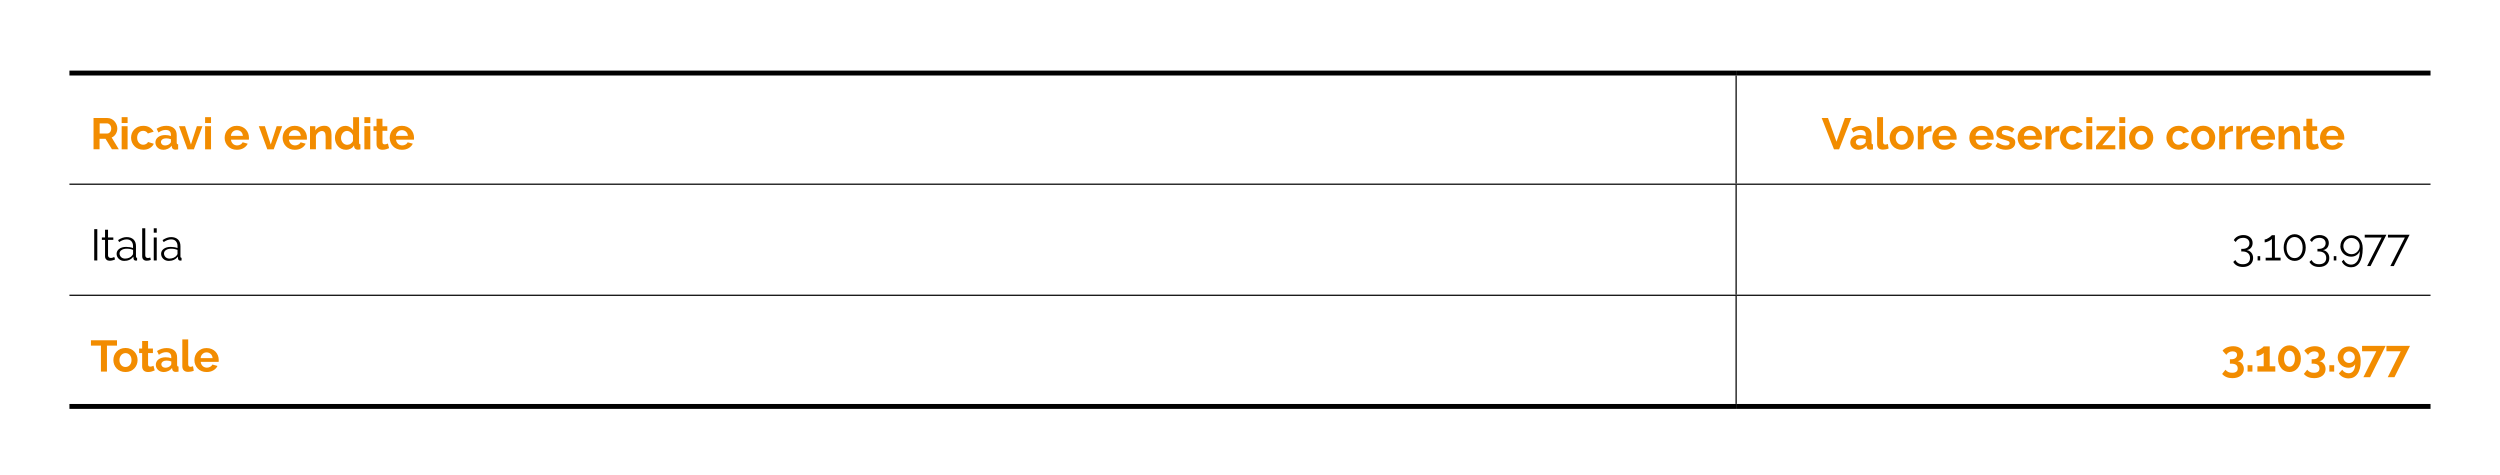 <?xml version="1.0" encoding="UTF-8"?>
<svg xmlns="http://www.w3.org/2000/svg" id="Livello_1" data-name="Livello 1" version="1.1" viewBox="0 0 510.24 96.89">
  <defs>
    <style>
      .cls-1 {
        fill: #000;
      }

      .cls-1, .cls-2 {
        stroke-width: 0px;
      }

      .cls-2 {
        fill: #f28c00;
      }
    </style>
  </defs>
  <rect class="cls-1" x="354.21" y="15.41" width=".25" height="22.05"></rect>
  <rect class="cls-1" x="14.17" y="37.47" width="340.16" height=".25"></rect>
  <rect class="cls-1" x="354.33" y="37.47" width="141.73" height=".25"></rect>
  <rect class="cls-1" x="354.21" y="37.72" width=".25" height="22.43"></rect>
  <rect class="cls-1" x="14.17" y="60.14" width="340.16" height=".25"></rect>
  <rect class="cls-1" x="354.33" y="60.14" width="141.73" height=".25"></rect>
  <rect class="cls-1" x="354.21" y="60.39" width=".25" height="22.05"></rect>
  <rect class="cls-1" x="14.17" y="14.41" width="340.16" height="1"></rect>
  <rect class="cls-1" x="354.33" y="14.41" width="141.73" height="1"></rect>
  <rect class="cls-1" x="14.17" y="82.45" width="340.16" height="1"></rect>
  <rect class="cls-1" x="354.33" y="82.45" width="141.73" height="1"></rect>
  <g>
    <path class="cls-2" d="M19.09,30.48v-6.39h2.83c.29,0,.57.06.81.18.25.12.46.28.64.49.18.2.32.43.42.68s.15.51.15.77c0,.41-.1.79-.31,1.13s-.49.58-.84.73l1.46,2.4h-1.4l-1.31-2.14h-1.22v2.14h-1.24ZM20.33,27.25h1.56c.11,0,.22-.03.32-.08.1-.05.18-.13.26-.22s.13-.2.17-.33.06-.26.06-.4-.02-.29-.07-.41c-.05-.13-.11-.24-.19-.33-.08-.09-.17-.17-.28-.22s-.21-.08-.32-.08h-1.5v2.07Z"></path>
    <path class="cls-2" d="M24.83,25.11v-1.2h1.21v1.2h-1.21ZM24.83,30.48v-4.72h1.21v4.72h-1.21Z"></path>
    <path class="cls-2" d="M26.75,28.12c0-.33.06-.64.17-.94.11-.29.28-.55.5-.77.22-.22.48-.4.78-.53.31-.13.65-.2,1.03-.2.52,0,.96.11,1.32.33.36.22.63.51.81.87l-1.18.36c-.1-.17-.24-.31-.4-.4-.17-.09-.35-.14-.56-.14-.17,0-.34.04-.49.1-.15.07-.28.17-.39.29-.11.12-.2.27-.26.45-.06.17-.09.37-.09.58s.03.4.1.58c.07.17.15.32.27.45s.24.22.39.29c.15.07.31.1.48.1.22,0,.42-.05.6-.16.18-.11.31-.24.38-.4l1.18.36c-.16.36-.43.65-.8.88-.37.23-.82.34-1.34.34-.38,0-.73-.07-1.04-.2s-.57-.31-.78-.54c-.22-.22-.38-.49-.5-.78-.12-.3-.18-.61-.18-.93Z"></path>
    <path class="cls-2" d="M33.33,30.57c-.23,0-.44-.04-.64-.11-.2-.08-.37-.18-.51-.32-.14-.13-.26-.29-.34-.47-.08-.18-.12-.38-.12-.59s.05-.43.15-.62.24-.35.41-.48c.18-.13.39-.24.63-.31s.52-.11.81-.11c.21,0,.42.02.62.05.2.04.38.09.54.15v-.27c0-.31-.09-.55-.27-.72-.18-.17-.44-.25-.79-.25-.25,0-.5.04-.74.13-.24.09-.49.22-.74.4l-.37-.77c.61-.4,1.26-.6,1.96-.6s1.2.17,1.58.5.56.81.56,1.45v1.47c0,.13.02.22.07.27.04.05.12.08.22.09v1.03c-.2.04-.38.06-.53.06-.23,0-.4-.05-.53-.15-.12-.1-.2-.24-.23-.41l-.03-.26c-.21.28-.46.49-.77.63-.3.14-.62.22-.96.22ZM33.67,29.69c.2,0,.4-.04.58-.11.18-.07.33-.17.43-.29.13-.1.2-.22.2-.34v-.54c-.14-.05-.3-.1-.47-.13s-.33-.05-.49-.05c-.31,0-.57.07-.77.21-.2.14-.3.32-.3.54,0,.2.08.37.23.51.16.13.35.2.58.2Z"></path>
    <path class="cls-2" d="M38.27,30.48l-1.74-4.72h1.24l1.2,3.73,1.21-3.73h1.13l-1.74,4.72h-1.31Z"></path>
    <path class="cls-2" d="M41.86,25.11v-1.2h1.21v1.2h-1.21ZM41.86,30.48v-4.72h1.21v4.72h-1.21Z"></path>
    <path class="cls-2" d="M48.34,30.57c-.38,0-.72-.06-1.03-.19s-.57-.3-.78-.53c-.22-.22-.38-.48-.5-.77-.12-.29-.18-.6-.18-.93s.06-.65.17-.95c.11-.3.28-.56.5-.78s.48-.4.79-.54.66-.2,1.04-.2.73.07,1.03.2c.3.13.56.31.77.53.21.22.38.48.49.77.11.29.17.6.17.92,0,.08,0,.15,0,.22,0,.07-.01.13-.02.18h-3.65c.02.19.06.35.14.5s.17.27.28.37c.11.1.24.18.39.23s.29.08.45.08c.24,0,.47-.06.68-.18s.36-.27.44-.46l1.04.29c-.17.36-.45.66-.83.89-.38.23-.84.35-1.36.35ZM49.57,27.73c-.03-.35-.16-.64-.39-.85s-.51-.32-.84-.32c-.16,0-.31.03-.45.08-.14.06-.27.14-.37.24-.11.1-.2.22-.27.37-.07.14-.11.3-.12.48h2.45Z"></path>
    <path class="cls-2" d="M54.56,30.48l-1.74-4.72h1.24l1.2,3.73,1.21-3.73h1.13l-1.74,4.72h-1.31Z"></path>
    <path class="cls-2" d="M60.17,30.57c-.38,0-.72-.06-1.03-.19s-.57-.3-.78-.53c-.22-.22-.38-.48-.5-.77-.12-.29-.18-.6-.18-.93s.06-.65.17-.95c.11-.3.28-.56.5-.78s.48-.4.79-.54.66-.2,1.04-.2.73.07,1.03.2c.3.13.56.31.77.53.21.22.38.48.49.77.11.29.17.6.17.92,0,.08,0,.15,0,.22,0,.07-.01.13-.02.18h-3.65c.02.19.06.35.14.5s.17.27.28.37c.11.1.24.18.39.23s.29.08.45.08c.24,0,.47-.06.68-.18s.36-.27.44-.46l1.04.29c-.17.36-.45.66-.83.89-.38.23-.84.35-1.36.35ZM61.39,27.73c-.03-.35-.16-.64-.39-.85s-.51-.32-.84-.32c-.16,0-.31.03-.45.08-.14.06-.27.14-.37.24-.11.1-.2.22-.27.37-.07.14-.11.3-.12.48h2.45Z"></path>
    <path class="cls-2" d="M67.67,30.48h-1.21v-2.65c0-.38-.07-.65-.2-.83-.13-.17-.31-.26-.55-.26-.12,0-.24.02-.37.07s-.24.12-.36.2c-.11.09-.21.19-.3.31-.09.12-.16.25-.2.4v2.75h-1.21v-4.72h1.09v.87c.17-.3.43-.53.76-.7s.7-.25,1.12-.25c.29,0,.53.05.72.16.19.11.33.25.43.42s.17.37.21.59c.04.22.06.45.06.67v2.94Z"></path>
    <path class="cls-2" d="M70.6,30.57c-.32,0-.62-.06-.9-.19s-.51-.3-.71-.52c-.2-.22-.35-.48-.46-.78-.11-.3-.17-.62-.17-.96s.05-.66.16-.95.25-.55.44-.77.41-.4.67-.52.54-.19.85-.19c.35,0,.66.08.94.25.28.17.5.39.65.66v-2.68h1.21v5.18c0,.13.02.22.06.27.04.05.11.08.22.09v1.03c-.21.04-.38.06-.51.06-.22,0-.39-.05-.53-.16-.14-.11-.22-.25-.23-.42l-.03-.3c-.17.3-.41.53-.71.68s-.61.23-.93.23ZM70.91,29.55c.11,0,.23-.02.35-.06s.23-.09.33-.17.19-.16.27-.25.14-.2.18-.31v-1.12c-.05-.13-.12-.25-.2-.37-.09-.11-.19-.21-.3-.29s-.23-.15-.35-.19-.24-.07-.36-.07c-.18,0-.35.04-.5.12-.15.08-.28.18-.39.32-.11.14-.19.29-.25.46s-.09.35-.09.54c0,.2.03.38.1.55s.16.32.27.44c.11.13.25.22.41.3.16.07.33.11.53.11Z"></path>
    <path class="cls-2" d="M74.37,25.11v-1.2h1.21v1.2h-1.21ZM74.37,30.48v-4.72h1.21v4.72h-1.21Z"></path>
    <path class="cls-2" d="M79.41,30.24c-.16.07-.36.14-.59.22-.23.07-.48.11-.74.11-.17,0-.33-.02-.47-.06-.15-.04-.28-.11-.39-.2-.11-.09-.2-.21-.27-.36-.07-.15-.1-.33-.1-.54v-2.71h-.62v-.93h.62v-1.53h1.21v1.53h.99v.93h-.99v2.3c0,.17.04.29.13.36.09.07.19.1.32.1s.25-.02.37-.06c.12-.04.22-.08.29-.11l.24.95Z"></path>
    <path class="cls-2" d="M82.03,30.57c-.38,0-.72-.06-1.03-.19s-.57-.3-.78-.53c-.22-.22-.38-.48-.5-.77-.12-.29-.18-.6-.18-.93s.06-.65.17-.95c.11-.3.28-.56.5-.78s.48-.4.79-.54.66-.2,1.04-.2.73.07,1.03.2c.3.13.56.31.77.53.21.22.38.48.49.77.11.29.17.6.17.92,0,.08,0,.15,0,.22,0,.07-.01.13-.02.18h-3.65c.02.19.06.35.14.5s.17.27.28.37c.11.1.24.18.39.23s.29.08.45.08c.24,0,.47-.06.68-.18s.36-.27.44-.46l1.04.29c-.17.36-.45.66-.83.89-.38.23-.84.35-1.36.35ZM83.25,27.73c-.03-.35-.16-.64-.39-.85s-.51-.32-.84-.32c-.16,0-.31.03-.45.08-.14.06-.27.14-.37.24-.11.1-.2.22-.27.37-.07.14-.11.3-.12.48h2.45Z"></path>
  </g>
  <g>
    <path class="cls-2" d="M373.09,24.09l1.73,4.83,1.71-4.83h1.31l-2.49,6.39h-1.04l-2.51-6.39h1.31Z"></path>
    <path class="cls-2" d="M379.24,30.57c-.23,0-.44-.04-.64-.11-.2-.08-.37-.18-.51-.32-.14-.13-.26-.29-.34-.47-.08-.18-.12-.38-.12-.59s.05-.43.15-.62c.1-.19.24-.35.41-.48.18-.13.39-.24.63-.31s.52-.11.81-.11c.21,0,.42.02.62.05s.38.09.54.15v-.27c0-.31-.09-.55-.27-.72s-.44-.25-.79-.25c-.25,0-.5.04-.74.13s-.49.22-.74.4l-.37-.77c.61-.4,1.26-.6,1.96-.6s1.2.17,1.58.5.56.81.56,1.45v1.47c0,.13.02.22.07.27.04.05.12.08.22.09v1.03c-.2.04-.38.06-.53.06-.23,0-.4-.05-.53-.15-.12-.1-.2-.24-.23-.41l-.03-.26c-.21.28-.47.49-.77.63s-.62.22-.96.22ZM379.58,29.69c.2,0,.4-.04.58-.11.18-.07.33-.17.43-.29.13-.1.2-.22.2-.34v-.54c-.14-.05-.3-.1-.47-.13s-.33-.05-.49-.05c-.31,0-.57.07-.76.21-.2.14-.3.32-.3.54,0,.2.08.37.23.51.16.13.35.2.58.2Z"></path>
    <path class="cls-2" d="M383.11,23.91h1.21v5.06c0,.17.04.31.13.4.08.1.2.14.36.14.07,0,.15-.01.24-.04.09-.02.17-.05.25-.09l.16.92c-.16.08-.35.14-.57.18-.22.04-.41.06-.59.06-.38,0-.67-.1-.88-.3s-.31-.49-.31-.86v-5.48Z"></path>
    <path class="cls-2" d="M388.14,30.57c-.38,0-.73-.07-1.03-.2-.31-.13-.57-.31-.78-.54s-.38-.48-.49-.78-.17-.6-.17-.93.06-.64.17-.94.28-.55.49-.78.47-.4.78-.54c.31-.13.65-.2,1.03-.2s.73.07,1.03.2c.3.13.56.31.77.54s.38.48.49.78c.11.29.17.61.17.94s-.06.63-.17.93c-.11.29-.28.55-.49.78s-.47.4-.77.54c-.31.13-.65.2-1.04.2ZM386.91,28.13c0,.21.03.4.09.57.06.17.15.32.26.45s.24.22.39.29c.15.07.31.1.49.1s.34-.04.49-.1c.15-.07.28-.17.39-.29s.2-.28.26-.45c.06-.17.09-.37.09-.58s-.03-.39-.09-.57c-.06-.17-.15-.32-.26-.45s-.24-.22-.39-.29c-.15-.07-.31-.1-.49-.1s-.34.04-.49.11c-.15.07-.28.17-.39.3s-.2.28-.26.45c-.06.17-.09.36-.09.57Z"></path>
    <path class="cls-2" d="M394.23,26.81c-.37,0-.69.08-.98.21-.29.14-.5.34-.62.61v2.85h-1.21v-4.72h1.11v1.01c.08-.16.18-.31.3-.44s.24-.24.37-.34c.13-.1.27-.17.4-.22s.27-.08.39-.08h.15s.06,0,.09,0v1.1Z"></path>
    <path class="cls-2" d="M396.87,30.57c-.38,0-.72-.06-1.03-.19s-.57-.3-.78-.53-.38-.48-.5-.77-.18-.6-.18-.93.06-.65.17-.95.28-.56.5-.78.48-.4.79-.54c.31-.13.66-.2,1.04-.2s.73.07,1.03.2.56.31.77.53c.21.22.38.48.49.77.11.29.17.6.17.92,0,.08,0,.15,0,.22,0,.07-.01.13-.02.18h-3.64c.02.19.06.35.13.5.07.14.17.27.28.37.11.1.24.18.39.23.14.05.29.08.45.08.24,0,.47-.06.68-.18.21-.12.36-.27.44-.46l1.03.29c-.17.36-.45.66-.83.89-.38.23-.84.35-1.36.35ZM398.09,27.73c-.03-.35-.16-.64-.39-.85-.23-.21-.51-.32-.84-.32-.16,0-.31.03-.45.08-.14.06-.27.14-.37.24-.11.1-.2.22-.27.37-.07.14-.11.3-.12.48h2.45Z"></path>
    <path class="cls-2" d="M404.42,30.57c-.38,0-.72-.06-1.03-.19s-.57-.3-.78-.53-.38-.48-.5-.77-.18-.6-.18-.93.06-.65.17-.95.28-.56.5-.78.48-.4.79-.54c.31-.13.66-.2,1.04-.2s.73.07,1.03.2.56.31.77.53c.21.22.38.48.49.77.11.29.17.6.17.92,0,.08,0,.15,0,.22,0,.07-.01.13-.02.18h-3.64c.02.19.06.35.13.5.07.14.17.27.28.37.11.1.24.18.39.23.14.05.29.08.45.08.24,0,.47-.06.68-.18.21-.12.36-.27.44-.46l1.03.29c-.17.36-.45.66-.83.89-.38.23-.84.35-1.36.35ZM405.64,27.73c-.03-.35-.16-.64-.39-.85-.23-.21-.51-.32-.84-.32-.16,0-.31.03-.45.08-.14.06-.27.14-.37.24-.11.1-.2.22-.27.37-.07.14-.11.3-.12.48h2.45Z"></path>
    <path class="cls-2" d="M409.4,30.57c-.4,0-.78-.06-1.16-.19s-.7-.31-.97-.54l.45-.76c.29.2.57.36.84.46.27.11.54.16.81.16.24,0,.43-.04.57-.13.14-.09.21-.22.21-.39s-.08-.29-.24-.37-.43-.17-.79-.27c-.31-.08-.57-.17-.78-.24s-.39-.17-.52-.27c-.13-.1-.23-.21-.29-.34-.06-.13-.09-.28-.09-.46,0-.24.05-.46.14-.65.09-.19.22-.36.39-.49s.37-.24.59-.31c.22-.07.47-.11.73-.11.35,0,.69.05,1,.15.31.1.59.27.85.5l-.49.73c-.24-.18-.47-.31-.7-.4-.23-.08-.45-.13-.67-.13-.2,0-.38.04-.51.13-.14.08-.21.22-.21.41,0,.08.02.15.05.21s.09.1.16.14c.07.04.17.08.28.12s.26.08.44.12c.32.08.6.17.83.25.23.08.42.18.57.29.15.11.25.23.32.37.07.14.1.31.1.51,0,.46-.17.83-.51,1.09-.34.27-.81.4-1.39.4Z"></path>
    <path class="cls-2" d="M414.28,30.57c-.38,0-.72-.06-1.03-.19s-.57-.3-.78-.53-.38-.48-.5-.77-.18-.6-.18-.93.06-.65.17-.95.28-.56.5-.78.48-.4.79-.54c.31-.13.66-.2,1.04-.2s.73.07,1.03.2.56.31.77.53c.21.22.38.48.49.77.11.29.17.6.17.92,0,.08,0,.15,0,.22,0,.07-.01.13-.02.18h-3.64c.02.19.06.35.13.5.07.14.17.27.28.37.11.1.24.18.39.23.14.05.29.08.45.08.24,0,.47-.06.68-.18.21-.12.36-.27.44-.46l1.03.29c-.17.36-.45.66-.83.89-.38.23-.84.35-1.36.35ZM415.51,27.73c-.03-.35-.16-.64-.39-.85-.23-.21-.51-.32-.84-.32-.16,0-.31.03-.45.08-.14.06-.27.14-.37.24-.11.1-.2.22-.27.37-.07.14-.11.3-.12.48h2.45Z"></path>
    <path class="cls-2" d="M420.29,26.81c-.37,0-.69.08-.98.21-.29.14-.5.34-.62.61v2.85h-1.21v-4.72h1.11v1.01c.08-.16.18-.31.3-.44s.24-.24.37-.34c.13-.1.27-.17.4-.22s.27-.08.39-.08h.15s.06,0,.09,0v1.1Z"></path>
    <path class="cls-2" d="M420.44,28.12c0-.33.06-.64.17-.94s.28-.55.5-.77c.22-.22.48-.4.78-.53.31-.13.65-.2,1.04-.2.52,0,.96.11,1.32.33.36.22.63.51.81.87l-1.18.36c-.1-.17-.24-.31-.41-.4-.17-.09-.35-.14-.56-.14-.17,0-.34.04-.49.1-.15.07-.28.17-.39.29-.11.12-.2.27-.26.45-.06.17-.09.37-.09.58s.03.4.1.58c.07.17.15.32.27.45s.24.22.39.29c.15.07.31.1.48.1.22,0,.42-.05.6-.16.18-.11.31-.24.38-.4l1.18.36c-.16.36-.43.65-.8.88-.37.23-.82.34-1.34.34-.38,0-.73-.07-1.04-.2s-.57-.31-.78-.54-.38-.49-.5-.78-.18-.61-.18-.93Z"></path>
    <path class="cls-2" d="M425.81,25.11v-1.2h1.21v1.2h-1.21ZM425.81,30.48v-4.72h1.21v4.72h-1.21Z"></path>
    <path class="cls-2" d="M427.79,29.74l2.63-3.13h-2.52v-.85h3.79v.74l-2.61,3.13h2.65v.85h-3.94v-.74Z"></path>
    <path class="cls-2" d="M432.54,25.11v-1.2h1.21v1.2h-1.21ZM432.54,30.48v-4.72h1.21v4.72h-1.21Z"></path>
    <path class="cls-2" d="M437.01,30.57c-.38,0-.73-.07-1.03-.2-.31-.13-.57-.31-.78-.54s-.38-.48-.49-.78-.17-.6-.17-.93.06-.64.17-.94.28-.55.49-.78.47-.4.78-.54c.31-.13.65-.2,1.03-.2s.73.07,1.03.2c.3.13.56.31.77.54s.38.48.49.78c.11.29.17.61.17.94s-.06.63-.17.93c-.11.29-.28.55-.49.78s-.47.4-.77.54c-.31.13-.65.2-1.04.2ZM435.78,28.13c0,.21.03.4.09.57.06.17.15.32.26.45s.24.22.39.29c.15.07.31.1.49.1s.34-.04.49-.1c.15-.07.28-.17.39-.29s.2-.28.26-.45c.06-.17.09-.37.09-.58s-.03-.39-.09-.57c-.06-.17-.15-.32-.26-.45s-.24-.22-.39-.29c-.15-.07-.31-.1-.49-.1s-.34.04-.49.11c-.15.07-.28.17-.39.3s-.2.28-.26.45c-.06.17-.09.36-.09.57Z"></path>
    <path class="cls-2" d="M442.15,28.12c0-.33.06-.64.17-.94s.28-.55.5-.77c.22-.22.48-.4.78-.53.31-.13.65-.2,1.04-.2.52,0,.96.11,1.32.33.36.22.63.51.81.87l-1.18.36c-.1-.17-.24-.31-.41-.4-.17-.09-.35-.14-.56-.14-.17,0-.34.04-.49.1-.15.07-.28.17-.39.29-.11.12-.2.27-.26.45-.06.17-.09.37-.09.58s.03.4.1.58c.07.17.15.32.27.45s.24.22.39.29c.15.07.31.1.48.1.22,0,.42-.05.6-.16.18-.11.31-.24.38-.4l1.18.36c-.16.36-.43.65-.8.88-.37.23-.82.34-1.34.34-.38,0-.73-.07-1.04-.2s-.57-.31-.78-.54-.38-.49-.5-.78-.18-.61-.18-.93Z"></path>
    <path class="cls-2" d="M449.66,30.57c-.38,0-.73-.07-1.03-.2-.31-.13-.57-.31-.78-.54s-.38-.48-.49-.78-.17-.6-.17-.93.06-.64.17-.94.28-.55.49-.78.47-.4.78-.54c.31-.13.65-.2,1.03-.2s.73.07,1.03.2c.3.13.56.31.77.54s.38.48.49.78c.11.29.17.61.17.94s-.06.63-.17.93c-.11.29-.28.55-.49.78s-.47.4-.77.54c-.31.13-.65.2-1.04.2ZM448.43,28.13c0,.21.03.4.09.57.06.17.15.32.26.45s.24.22.39.29c.15.07.31.1.49.1s.34-.04.49-.1c.15-.07.28-.17.39-.29s.2-.28.26-.45c.06-.17.09-.37.09-.58s-.03-.39-.09-.57c-.06-.17-.15-.32-.26-.45s-.24-.22-.39-.29c-.15-.07-.31-.1-.49-.1s-.34.04-.49.11c-.15.07-.28.17-.39.3s-.2.28-.26.45c-.06.17-.09.36-.09.57Z"></path>
    <path class="cls-2" d="M455.74,26.81c-.37,0-.69.08-.98.21-.29.14-.5.34-.62.61v2.85h-1.21v-4.72h1.11v1.01c.08-.16.18-.31.3-.44s.24-.24.37-.34c.13-.1.27-.17.4-.22s.27-.08.39-.08h.15s.06,0,.09,0v1.1Z"></path>
    <path class="cls-2" d="M459.23,26.81c-.37,0-.69.08-.98.21-.29.14-.5.34-.62.61v2.85h-1.21v-4.72h1.11v1.01c.08-.16.18-.31.3-.44s.24-.24.37-.34c.13-.1.27-.17.4-.22s.27-.08.39-.08h.15s.06,0,.09,0v1.1Z"></path>
    <path class="cls-2" d="M461.85,30.57c-.38,0-.72-.06-1.03-.19s-.57-.3-.78-.53-.38-.48-.5-.77-.18-.6-.18-.93.06-.65.17-.95.28-.56.5-.78.48-.4.79-.54c.31-.13.66-.2,1.04-.2s.73.07,1.03.2.56.31.77.53c.21.22.38.48.49.77.11.29.17.6.17.92,0,.08,0,.15,0,.22,0,.07-.01.13-.02.18h-3.64c.02.19.06.35.13.5.07.14.17.27.28.37.11.1.24.18.39.23.14.05.29.08.45.08.24,0,.47-.06.68-.18.21-.12.36-.27.44-.46l1.03.29c-.17.36-.45.66-.83.89-.38.23-.84.35-1.36.35ZM463.08,27.73c-.03-.35-.16-.64-.39-.85-.23-.21-.51-.32-.84-.32-.16,0-.31.03-.45.08-.14.06-.27.14-.37.24-.11.1-.2.22-.27.37-.07.14-.11.3-.12.48h2.45Z"></path>
    <path class="cls-2" d="M469.44,30.48h-1.21v-2.65c0-.38-.07-.65-.2-.83-.13-.17-.32-.26-.55-.26-.12,0-.24.02-.37.07s-.25.12-.36.2c-.11.09-.21.19-.3.31-.09.12-.16.25-.2.4v2.75h-1.21v-4.72h1.09v.87c.17-.3.43-.53.76-.7s.7-.25,1.12-.25c.29,0,.53.05.72.16.19.11.33.25.43.42.1.17.17.37.21.59.04.22.06.45.06.67v2.94Z"></path>
    <path class="cls-2" d="M473.28,30.24c-.16.07-.36.14-.59.22-.23.07-.48.11-.74.11-.17,0-.33-.02-.47-.06-.15-.04-.28-.11-.39-.2s-.2-.21-.27-.36c-.07-.15-.1-.33-.1-.54v-2.71h-.62v-.93h.62v-1.53h1.21v1.53h.99v.93h-.99v2.3c0,.17.04.29.13.36.09.07.19.1.32.1s.25-.02.37-.06.22-.08.29-.11l.24.95Z"></path>
    <path class="cls-2" d="M475.99,30.57c-.38,0-.72-.06-1.03-.19s-.57-.3-.78-.53-.38-.48-.5-.77-.18-.6-.18-.93.06-.65.17-.95.28-.56.5-.78.48-.4.79-.54c.31-.13.66-.2,1.04-.2s.73.07,1.03.2.56.31.77.53c.21.22.38.48.49.77.11.29.17.6.17.92,0,.08,0,.15,0,.22,0,.07-.01.13-.02.18h-3.64c.02.19.06.35.13.5.07.14.17.27.28.37.11.1.24.18.39.23.14.05.29.08.45.08.24,0,.47-.06.68-.18.21-.12.36-.27.44-.46l1.03.29c-.17.36-.45.66-.83.89-.38.23-.84.35-1.36.35ZM477.22,27.73c-.03-.35-.16-.64-.39-.85-.23-.21-.51-.32-.84-.32-.16,0-.31.03-.45.08-.14.06-.27.14-.37.24-.11.1-.2.22-.27.37-.07.14-.11.3-.12.48h2.45Z"></path>
  </g>
  <g>
    <path class="cls-1" d="M19.23,53.16v-6.39h.63v6.39h-.63Z"></path>
    <path class="cls-1" d="M23.5,52.94s-.09.04-.16.07c-.07.03-.15.06-.24.09-.09.03-.19.06-.31.08-.11.02-.23.04-.36.04s-.26-.02-.38-.05-.23-.09-.31-.17c-.09-.08-.16-.17-.22-.28-.05-.11-.08-.25-.08-.4v-3.36h-.65v-.49h.65v-1.58h.61v1.58h1.08v.49h-1.08v3.19c.01.17.07.3.18.38s.24.12.38.12c.17,0,.33-.03.46-.09.13-.06.22-.1.25-.12l.16.5Z"></path>
    <path class="cls-1" d="M25.36,53.25c-.22,0-.43-.04-.62-.11s-.35-.18-.49-.31c-.14-.13-.25-.29-.33-.46-.08-.18-.12-.37-.12-.57s.05-.39.14-.57c.1-.17.23-.32.41-.45.17-.13.38-.22.62-.29.24-.07.5-.1.79-.1.24,0,.48.02.73.06s.47.1.66.18v-.42c0-.41-.12-.74-.35-.99s-.56-.36-.97-.36c-.24,0-.49.05-.74.14s-.51.23-.77.41l-.22-.41c.61-.41,1.19-.61,1.76-.61s1.05.17,1.39.49c.34.33.5.79.5,1.37v2.12c0,.17.08.25.23.25v.54c-.1.02-.18.03-.23.03-.16,0-.28-.04-.36-.12s-.13-.19-.14-.32l-.02-.37c-.22.28-.49.5-.81.65-.33.15-.68.22-1.06.22ZM25.51,52.78c.32,0,.61-.06.88-.18s.47-.28.61-.48c.05-.05.09-.11.12-.18.03-.06.04-.12.04-.17v-.77c-.2-.08-.42-.14-.63-.18-.22-.04-.44-.06-.67-.06-.43,0-.78.09-1.05.27s-.41.42-.41.71c0,.14.03.28.09.41.06.13.14.24.23.33.1.09.22.17.36.22.14.05.28.08.44.08Z"></path>
    <path class="cls-1" d="M29.04,46.59h.61v5.51c0,.17.05.31.14.41.1.1.23.15.4.15.07,0,.14,0,.23-.03.09-.02.17-.04.25-.07l.11.49c-.11.05-.25.09-.42.12-.17.03-.31.04-.43.04-.28,0-.5-.08-.67-.24-.16-.16-.24-.38-.24-.67v-5.71Z"></path>
    <path class="cls-1" d="M31.38,47.49v-.9h.61v.9h-.61ZM31.38,53.16v-4.69h.61v4.69h-.61Z"></path>
    <path class="cls-1" d="M34.44,53.25c-.22,0-.43-.04-.62-.11s-.35-.18-.49-.31c-.14-.13-.25-.29-.33-.46-.08-.18-.12-.37-.12-.57s.05-.39.14-.57c.1-.17.23-.32.41-.45.17-.13.38-.22.62-.29.24-.07.5-.1.79-.1.24,0,.48.02.73.06s.47.1.66.18v-.42c0-.41-.12-.74-.35-.99s-.56-.36-.97-.36c-.24,0-.49.05-.74.14s-.51.23-.77.41l-.22-.41c.61-.41,1.19-.61,1.76-.61s1.05.17,1.39.49c.34.33.5.79.5,1.37v2.12c0,.17.08.25.23.25v.54c-.1.02-.18.03-.23.03-.16,0-.28-.04-.36-.12s-.13-.19-.14-.32l-.02-.37c-.22.28-.49.5-.81.65-.33.15-.68.22-1.06.22ZM34.58,52.78c.32,0,.61-.06.88-.18s.47-.28.61-.48c.05-.05.09-.11.12-.18.03-.06.04-.12.04-.17v-.77c-.2-.08-.42-.14-.63-.18-.22-.04-.44-.06-.67-.06-.43,0-.78.09-1.05.27s-.41.42-.41.71c0,.14.03.28.09.41.06.13.14.24.23.33.1.09.22.17.36.22.14.05.28.08.44.08Z"></path>
  </g>
  <g>
    <path class="cls-1" d="M458.54,51.04c.4.07.71.25.95.54.24.29.36.66.36,1.09,0,.27-.05.52-.15.74-.1.23-.24.42-.42.58-.18.16-.4.28-.66.37s-.54.13-.85.13c-.46,0-.86-.09-1.2-.27-.34-.18-.6-.44-.77-.76l.42-.39c.13.26.32.47.58.63.26.16.58.23.97.23.45,0,.8-.11,1.06-.33s.39-.53.39-.94-.13-.74-.4-.98c-.27-.24-.66-.36-1.17-.36h-.22v-.52h.24c.46,0,.82-.11,1.06-.32s.37-.49.37-.83c0-.18-.03-.34-.1-.48-.07-.14-.16-.25-.27-.35-.12-.09-.25-.16-.41-.21s-.33-.07-.52-.07c-.34,0-.64.08-.9.23-.26.15-.46.36-.59.63l-.4-.38c.07-.16.17-.3.31-.43s.28-.24.45-.33c.17-.09.35-.16.56-.21s.41-.08.63-.08c.28,0,.53.04.76.12.23.08.43.19.6.33.17.14.3.31.39.51.09.2.14.42.14.66,0,.18-.03.35-.08.52-.05.17-.13.31-.23.44-.1.13-.23.24-.37.32-.15.09-.31.14-.5.17Z"></path>
    <path class="cls-1" d="M460.77,53.16v-.88h.53v.88h-.53Z"></path>
    <path class="cls-1" d="M465.46,52.6v.56h-3.05v-.56h1.28v-3.85c-.05.07-.13.15-.25.23s-.25.16-.39.23c-.14.07-.29.13-.44.18-.15.05-.28.07-.4.07v-.59c.14,0,.29-.04.45-.12.17-.08.32-.17.47-.27.15-.1.27-.2.37-.29.1-.09.16-.15.17-.18h.63v4.58h1.14Z"></path>
    <path class="cls-1" d="M470.59,50.53c0,.4-.06.76-.17,1.09s-.27.62-.47.86-.44.43-.71.57c-.28.13-.58.2-.9.2s-.62-.07-.9-.2c-.28-.13-.51-.32-.71-.57s-.36-.53-.47-.86-.17-.7-.17-1.09.06-.76.17-1.09.27-.62.47-.86.44-.43.71-.57c.28-.14.58-.21.9-.21s.62.07.9.21c.28.14.51.33.71.57s.36.53.47.86.17.7.17,1.09ZM469.96,50.53c0-.32-.04-.62-.12-.88-.08-.26-.19-.49-.34-.68-.14-.19-.32-.34-.52-.44-.2-.1-.42-.16-.66-.16s-.47.05-.67.16c-.2.11-.37.25-.52.44-.14.19-.26.42-.34.68-.08.26-.12.56-.12.88s.04.62.12.88.19.49.34.68c.14.19.32.33.52.44.2.1.42.15.67.15s.46-.05.66-.15c.2-.1.37-.25.52-.44.14-.19.26-.42.34-.68s.12-.56.12-.88Z"></path>
    <path class="cls-1" d="M474.09,51.04c.4.07.71.25.95.54.24.29.36.66.36,1.09,0,.27-.05.52-.15.74-.1.23-.24.42-.42.58-.18.16-.4.28-.66.37s-.54.13-.85.13c-.46,0-.86-.09-1.2-.27-.34-.18-.6-.44-.77-.76l.42-.39c.13.26.32.47.58.63.26.16.58.23.97.23.45,0,.8-.11,1.06-.33s.39-.53.39-.94-.13-.74-.4-.98c-.27-.24-.66-.36-1.17-.36h-.22v-.52h.24c.46,0,.82-.11,1.06-.32s.37-.49.37-.83c0-.18-.03-.34-.1-.48-.07-.14-.16-.25-.27-.35-.12-.09-.25-.16-.41-.21s-.33-.07-.52-.07c-.34,0-.64.08-.9.23-.26.15-.46.36-.59.63l-.4-.38c.07-.16.17-.3.31-.43s.28-.24.45-.33c.17-.09.35-.16.56-.21s.41-.08.63-.08c.28,0,.53.04.76.12.23.08.43.19.6.33.17.14.3.31.39.51.09.2.14.42.14.66,0,.18-.03.35-.08.52-.05.17-.13.31-.23.44-.1.13-.23.24-.37.32-.15.09-.31.14-.5.17Z"></path>
    <path class="cls-1" d="M476.31,53.16v-.88h.53v.88h-.53Z"></path>
    <path class="cls-1" d="M477.67,50.22c0-.31.06-.59.17-.86.12-.27.28-.5.48-.7.2-.2.44-.35.72-.47.28-.11.57-.17.89-.17.34,0,.65.06.93.18.28.12.52.3.72.53.2.23.36.51.47.84s.17.71.17,1.12c0,.65-.06,1.21-.17,1.7-.11.48-.27.88-.48,1.21s-.46.56-.75.72c-.29.16-.61.23-.96.23-.42,0-.8-.1-1.14-.31s-.6-.5-.77-.87l.4-.36c.13.31.33.55.6.73.27.18.58.27.91.27.26,0,.5-.06.72-.19s.4-.31.56-.54c.16-.24.28-.53.36-.87.08-.34.13-.74.13-1.18-.14.35-.37.64-.69.85s-.69.31-1.09.31c-.31,0-.59-.06-.86-.17-.27-.11-.5-.26-.7-.46-.2-.2-.35-.42-.47-.69-.11-.26-.17-.55-.17-.85ZM479.93,48.56c-.23,0-.44.04-.64.13s-.38.21-.53.36c-.15.15-.27.33-.36.53-.09.2-.13.42-.13.64s.04.44.13.64c.09.2.21.38.36.53.15.15.33.27.53.36.2.09.42.13.64.13s.44-.04.65-.13c.2-.09.38-.21.53-.36.15-.15.27-.33.36-.53.09-.2.13-.42.13-.64s-.04-.43-.13-.63-.21-.38-.36-.53c-.15-.15-.33-.27-.53-.36s-.42-.13-.64-.13Z"></path>
    <path class="cls-1" d="M486.08,48.48h-3.45v-.57h4.42l-3.23,6.39h-.7l2.96-5.82Z"></path>
    <path class="cls-1" d="M490.82,48.48h-3.45v-.57h4.42l-3.23,6.39h-.7l2.96-5.82Z"></path>
  </g>
  <g>
    <path class="cls-2" d="M23.87,70.54h-2.04v5.3h-1.23v-5.3h-2.04v-1.09h5.32v1.09Z"></path>
    <path class="cls-2" d="M25.62,75.93c-.38,0-.73-.07-1.04-.2-.31-.13-.57-.31-.78-.54s-.38-.48-.49-.78c-.11-.29-.17-.6-.17-.93s.06-.64.17-.94c.11-.29.28-.55.49-.78s.47-.4.78-.54c.31-.13.65-.2,1.04-.2s.73.07,1.03.2c.3.13.56.31.77.54.21.22.38.48.49.78.11.29.17.61.17.94s-.06.63-.17.93c-.11.29-.28.55-.49.78-.21.22-.47.4-.77.54-.31.13-.65.2-1.04.2ZM24.38,73.49c0,.21.03.4.09.57s.15.32.26.45c.11.13.24.22.39.29.15.07.31.1.49.1s.34-.04.49-.1c.15-.07.28-.17.39-.29.11-.13.2-.28.26-.45.06-.17.09-.37.09-.58s-.03-.39-.09-.57-.15-.32-.26-.45c-.11-.13-.24-.22-.39-.29-.15-.07-.31-.1-.49-.1s-.34.04-.49.11c-.15.07-.28.17-.39.3-.11.13-.2.28-.26.45s-.09.36-.09.57Z"></path>
    <path class="cls-2" d="M31.57,75.6c-.16.07-.36.14-.59.22-.23.07-.48.11-.74.11-.17,0-.33-.02-.47-.06-.15-.04-.28-.11-.39-.2-.11-.09-.2-.21-.27-.36-.07-.15-.1-.33-.1-.54v-2.71h-.62v-.93h.62v-1.53h1.21v1.53h.99v.93h-.99v2.3c0,.17.04.29.13.36.09.07.19.1.32.1s.25-.02.37-.06c.12-.04.22-.08.29-.11l.24.95Z"></path>
    <path class="cls-2" d="M33.41,75.93c-.23,0-.44-.04-.64-.11-.2-.08-.37-.18-.51-.32-.14-.13-.26-.29-.34-.47-.08-.18-.12-.38-.12-.59s.05-.43.15-.62.24-.35.41-.48c.18-.13.39-.24.63-.31s.52-.11.81-.11c.21,0,.42.02.62.05.2.04.38.09.54.15v-.27c0-.31-.09-.55-.27-.72-.18-.17-.44-.25-.79-.25-.25,0-.5.04-.74.13-.24.09-.49.22-.74.4l-.37-.77c.61-.4,1.26-.6,1.96-.6s1.2.17,1.58.5.56.81.56,1.45v1.47c0,.13.02.22.07.27.04.05.12.08.22.09v1.03c-.2.04-.38.06-.53.06-.23,0-.4-.05-.53-.15-.12-.1-.2-.24-.23-.41l-.03-.26c-.21.28-.46.49-.77.63-.3.14-.62.22-.96.22ZM33.75,75.05c.2,0,.4-.04.58-.11.18-.07.33-.17.43-.29.13-.1.2-.22.2-.34v-.54c-.14-.05-.3-.1-.47-.13s-.33-.05-.49-.05c-.31,0-.57.07-.77.21-.2.14-.3.32-.3.54,0,.2.08.37.23.51.16.13.35.2.58.2Z"></path>
    <path class="cls-2" d="M37.2,69.27h1.21v5.06c0,.17.04.31.13.4.08.1.2.14.36.14.07,0,.15-.01.24-.04.09-.02.17-.05.25-.09l.16.92c-.16.08-.35.14-.57.18s-.41.06-.58.06c-.38,0-.67-.1-.88-.3s-.31-.49-.31-.86v-5.48Z"></path>
    <path class="cls-2" d="M42.17,75.93c-.38,0-.72-.06-1.03-.19s-.57-.3-.78-.53c-.22-.22-.38-.48-.5-.77-.12-.29-.18-.6-.18-.93s.06-.65.17-.95c.11-.3.28-.56.5-.78s.48-.4.79-.54.66-.2,1.04-.2.73.07,1.03.2c.3.13.56.31.77.53.21.22.38.48.49.77.11.29.17.6.17.92,0,.08,0,.15,0,.22,0,.07-.01.13-.02.18h-3.65c.02.19.06.35.14.5s.17.27.28.37c.11.1.24.18.39.23s.29.08.45.08c.24,0,.47-.06.68-.18s.36-.27.44-.46l1.04.29c-.17.36-.45.66-.83.89-.38.23-.84.35-1.36.35ZM43.39,73.09c-.03-.35-.16-.64-.39-.85s-.51-.32-.84-.32c-.16,0-.31.03-.45.08-.14.06-.27.14-.37.24-.11.1-.2.22-.27.37-.07.14-.11.3-.12.48h2.45Z"></path>
  </g>
  <g>
    <path class="cls-2" d="M456.7,73.72c.37.07.67.24.91.54.23.29.35.65.35,1.07,0,.28-.06.54-.17.77-.11.23-.27.42-.47.58-.2.16-.45.28-.73.37-.29.09-.61.13-.97.13-.46,0-.86-.07-1.21-.22-.35-.15-.64-.36-.88-.64l.68-.86c.16.2.34.35.56.46.22.11.49.16.81.16.37,0,.65-.07.84-.22.19-.14.29-.37.29-.67s-.11-.55-.33-.72c-.22-.17-.56-.25-1.01-.25h-.25v-.9h.28c.37,0,.66-.08.86-.25.2-.17.31-.38.31-.63s-.08-.43-.25-.55-.39-.18-.66-.18-.52.06-.74.19c-.22.13-.4.3-.54.53l-.76-.85c.09-.14.21-.26.36-.37.15-.11.32-.21.51-.29.19-.08.39-.14.62-.19.22-.04.45-.07.68-.07.31,0,.58.04.84.12.25.08.47.19.65.32.18.14.32.3.42.5.1.19.15.41.15.65,0,.18-.03.35-.08.51-.05.16-.13.31-.23.44-.1.13-.22.24-.36.33-.14.09-.3.15-.46.18Z"></path>
    <path class="cls-2" d="M458.72,75.84v-1.3h.99v1.3h-.99Z"></path>
    <path class="cls-2" d="M464.38,74.75v1.09h-3.65v-1.09h1.28v-2.73c-.05.07-.14.15-.26.22s-.25.15-.38.21c-.14.07-.28.12-.43.16-.15.04-.28.06-.39.06v-1.12c.11,0,.24-.03.4-.1.16-.07.31-.15.46-.25s.28-.19.39-.28c.11-.09.18-.17.21-.22h1.23v4.05h1.14Z"></path>
    <path class="cls-2" d="M469.6,73.21c0,.4-.06.76-.18,1.09-.12.33-.28.62-.49.86s-.45.43-.74.57-.59.2-.92.2-.64-.07-.93-.2-.53-.32-.73-.57-.37-.53-.49-.86-.17-.7-.17-1.09.06-.76.17-1.09.28-.62.49-.86.45-.43.73-.57.59-.21.93-.21.64.07.92.21.53.33.74.57.37.53.49.86c.12.33.18.7.18,1.09ZM468.38,73.21c0-.24-.03-.46-.08-.66-.05-.2-.13-.37-.23-.52-.1-.14-.22-.25-.35-.33-.14-.08-.28-.12-.45-.12s-.32.04-.45.12c-.13.08-.25.19-.35.33-.1.14-.17.32-.23.52-.05.2-.08.42-.08.66s.03.46.08.66c.05.2.13.37.23.51.1.14.22.25.35.33s.29.12.45.12.31-.04.45-.12c.13-.08.25-.19.35-.33.1-.14.18-.32.23-.51.05-.2.08-.42.08-.66Z"></path>
    <path class="cls-2" d="M473.38,73.72c.37.07.67.24.91.54.23.29.35.65.35,1.07,0,.28-.06.54-.17.77-.11.23-.27.42-.47.58-.2.16-.45.28-.73.37-.29.09-.61.13-.97.13-.46,0-.86-.07-1.21-.22-.35-.15-.64-.36-.88-.64l.68-.86c.16.2.34.35.56.46.22.11.49.16.81.16.37,0,.65-.07.84-.22.19-.14.29-.37.29-.67s-.11-.55-.33-.72c-.22-.17-.56-.25-1.01-.25h-.25v-.9h.28c.37,0,.66-.08.86-.25.2-.17.31-.38.31-.63s-.08-.43-.25-.55-.39-.18-.66-.18-.52.06-.74.19c-.22.13-.4.3-.54.53l-.76-.85c.09-.14.21-.26.36-.37.15-.11.32-.21.51-.29.19-.08.39-.14.62-.19.22-.04.45-.07.68-.07.31,0,.58.04.84.12.25.08.47.19.65.32.18.14.32.3.42.5.1.19.15.41.15.65,0,.18-.03.35-.08.51-.05.16-.13.31-.23.44-.1.13-.22.24-.36.33-.14.09-.3.15-.46.18Z"></path>
    <path class="cls-2" d="M475.41,75.84v-1.3h.99v1.3h-.99Z"></path>
    <path class="cls-2" d="M477.12,72.93c0-.31.06-.6.18-.87.12-.27.28-.5.49-.71.21-.2.45-.36.74-.47s.59-.17.92-.17c.36,0,.69.07.98.2.29.13.54.32.74.58s.36.56.47.92.17.78.17,1.24c0,.58-.06,1.1-.17,1.54-.12.45-.28.82-.5,1.12-.21.3-.47.53-.78.69-.31.16-.65.23-1.03.23-.4,0-.77-.09-1.12-.26s-.63-.42-.86-.75l.69-.76c.14.23.33.41.56.53.23.13.48.19.75.19.4,0,.72-.16.96-.48.24-.32.36-.77.37-1.35-.12.22-.3.39-.53.51-.23.13-.5.19-.81.19s-.61-.05-.88-.16c-.27-.11-.5-.26-.7-.45-.2-.19-.35-.42-.47-.68-.11-.26-.17-.54-.17-.84ZM479.45,71.72c-.16,0-.31.03-.46.09-.14.06-.26.15-.37.26s-.19.24-.26.39c-.06.15-.09.3-.09.46s.03.31.09.45c.06.14.15.27.25.37.11.11.23.19.37.25.14.06.3.09.46.09s.31-.03.46-.09c.14-.06.27-.14.37-.25.11-.11.19-.23.25-.37.06-.14.09-.29.09-.45s-.03-.32-.09-.46c-.06-.15-.15-.27-.26-.38s-.23-.2-.37-.26c-.14-.07-.29-.1-.45-.1Z"></path>
    <path class="cls-2" d="M485,71.69h-2.91v-1.1h4.81l-3.17,6.39h-1.37l2.64-5.29Z"></path>
    <path class="cls-2" d="M489.97,71.69h-2.91v-1.1h4.81l-3.17,6.39h-1.37l2.64-5.29Z"></path>
  </g>
</svg>
